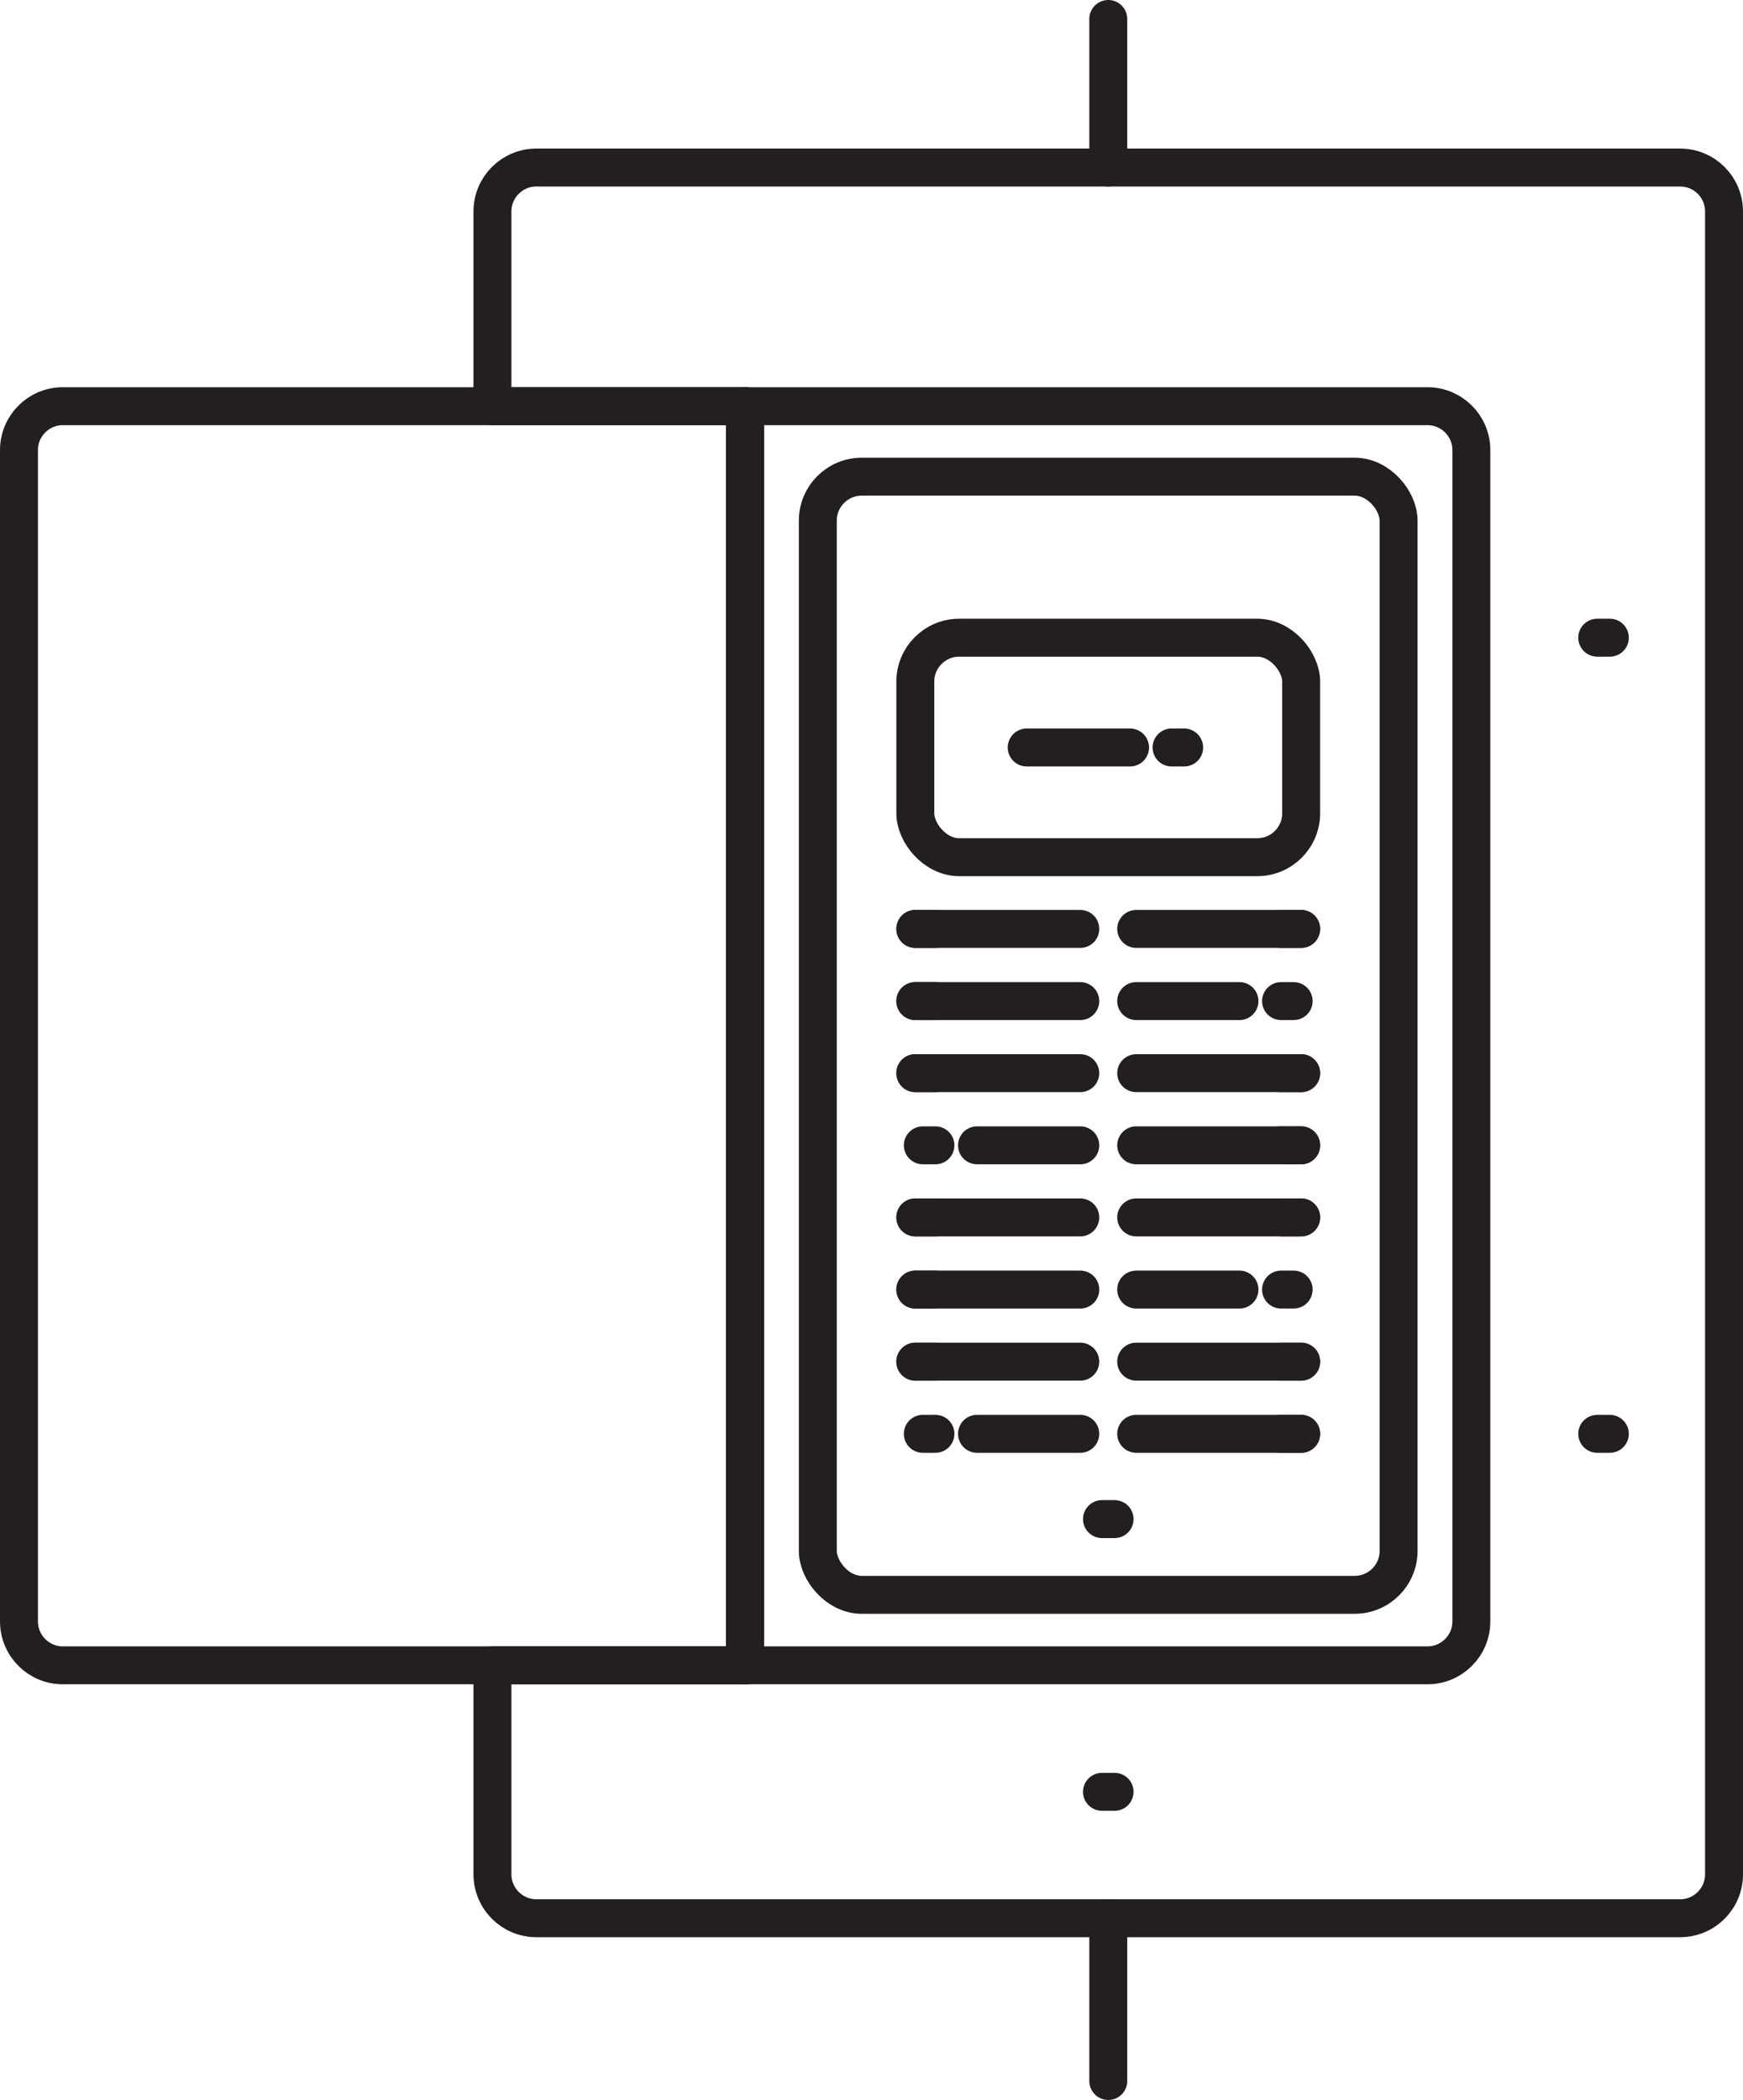 <svg xmlns="http://www.w3.org/2000/svg" id="Layer_1" data-name="Layer 1" viewBox="0 0 229.71 276.75"><defs><style>      .cls-1 {        fill: none;        stroke: #231f20;        stroke-linecap: round;        stroke-linejoin: round;        stroke-width: 5px;      }    </style></defs><path class="cls-1" d="m227.21,27.87v219.14c0,3.2-2.59,5.79-5.79,5.79H70.69c-3.2,0-5.79-2.59-5.79-5.79v-27.54h33.3V53.53h-33.3v-25.66c0-3.2,2.59-5.79,5.79-5.79h150.73c3.2,0,5.79,2.59,5.79,5.79Z"></path><path class="cls-1" d="m98.2,53.53v165.94H8.29c-3.2,0-5.79-2.59-5.79-5.79V59.32c0-3.2,2.59-5.79,5.79-5.79h89.91Z"></path><path class="cls-1" d="m193.91,59.32v154.36c0,3.2-2.59,5.79-5.79,5.79h-89.92V53.53h89.92c3.2,0,5.79,2.59,5.79,5.79Z"></path><rect class="cls-1" x="107.78" y="62.82" width="76.54" height="147.36" rx="5.79" ry="5.79"></rect><line class="cls-1" x1="149.74" y1="122.42" x2="171.48" y2="122.42"></line><line class="cls-1" x1="149.74" y1="131.93" x2="163.35" y2="131.93"></line><line class="cls-1" x1="149.74" y1="169.95" x2="163.35" y2="169.95"></line><line class="cls-1" x1="149.74" y1="141.43" x2="171.48" y2="141.43"></line><line class="cls-1" x1="149.74" y1="150.94" x2="171.48" y2="150.94"></line><line class="cls-1" x1="149.74" y1="160.44" x2="171.48" y2="160.44"></line><line class="cls-1" x1="149.74" y1="179.45" x2="171.48" y2="179.45"></line><line class="cls-1" x1="149.74" y1="188.96" x2="171.48" y2="188.96"></line><line class="cls-1" x1="168.83" y1="122.42" x2="171.48" y2="122.42"></line><line class="cls-1" x1="168.83" y1="131.93" x2="170.49" y2="131.93"></line><line class="cls-1" x1="168.83" y1="169.95" x2="170.49" y2="169.95"></line><line class="cls-1" x1="145.23" y1="236.14" x2="146.89" y2="236.14"></line><line class="cls-1" x1="210.5" y1="188.96" x2="212.16" y2="188.96"></line><line class="cls-1" x1="145.23" y1="200.2" x2="146.89" y2="200.2"></line><line class="cls-1" x1="210.5" y1="84.04" x2="212.16" y2="84.04"></line><line class="cls-1" x1="135.31" y1="98.51" x2="148.93" y2="98.51"></line><line class="cls-1" x1="154.4" y1="98.51" x2="156.06" y2="98.51"></line><line class="cls-1" x1="168.83" y1="141.43" x2="171.48" y2="141.43"></line><line class="cls-1" x1="168.83" y1="150.94" x2="171.48" y2="150.94"></line><line class="cls-1" x1="168.83" y1="160.44" x2="171.48" y2="160.44"></line><line class="cls-1" x1="168.83" y1="179.45" x2="171.48" y2="179.45"></line><line class="cls-1" x1="168.83" y1="188.96" x2="171.48" y2="188.96"></line><line class="cls-1" x1="142.37" y1="160.44" x2="120.63" y2="160.44"></line><line class="cls-1" x1="142.37" y1="150.94" x2="128.76" y2="150.94"></line><line class="cls-1" x1="142.37" y1="141.43" x2="120.63" y2="141.43"></line><line class="cls-1" x1="142.37" y1="131.93" x2="120.63" y2="131.93"></line><line class="cls-1" x1="142.37" y1="122.42" x2="120.63" y2="122.42"></line><line class="cls-1" x1="123.28" y1="160.44" x2="120.63" y2="160.44"></line><line class="cls-1" x1="123.28" y1="150.94" x2="121.62" y2="150.94"></line><line class="cls-1" x1="123.28" y1="141.43" x2="120.63" y2="141.43"></line><line class="cls-1" x1="123.28" y1="131.93" x2="120.63" y2="131.93"></line><line class="cls-1" x1="123.28" y1="122.42" x2="120.63" y2="122.42"></line><line class="cls-1" x1="142.37" y1="188.96" x2="128.76" y2="188.96"></line><line class="cls-1" x1="142.37" y1="179.45" x2="120.63" y2="179.45"></line><line class="cls-1" x1="142.37" y1="169.95" x2="120.63" y2="169.95"></line><line class="cls-1" x1="123.28" y1="188.96" x2="121.62" y2="188.96"></line><line class="cls-1" x1="123.28" y1="179.45" x2="120.63" y2="179.45"></line><line class="cls-1" x1="123.28" y1="169.95" x2="120.63" y2="169.95"></line><rect class="cls-1" x="120.63" y="84.04" width="50.85" height="28.93" rx="5.79" ry="5.79"></rect><line class="cls-1" x1="146.06" y1="2.5" x2="146.06" y2="22.08"></line><line class="cls-1" x1="146.06" y1="252.8" x2="146.06" y2="274.25"></line></svg>